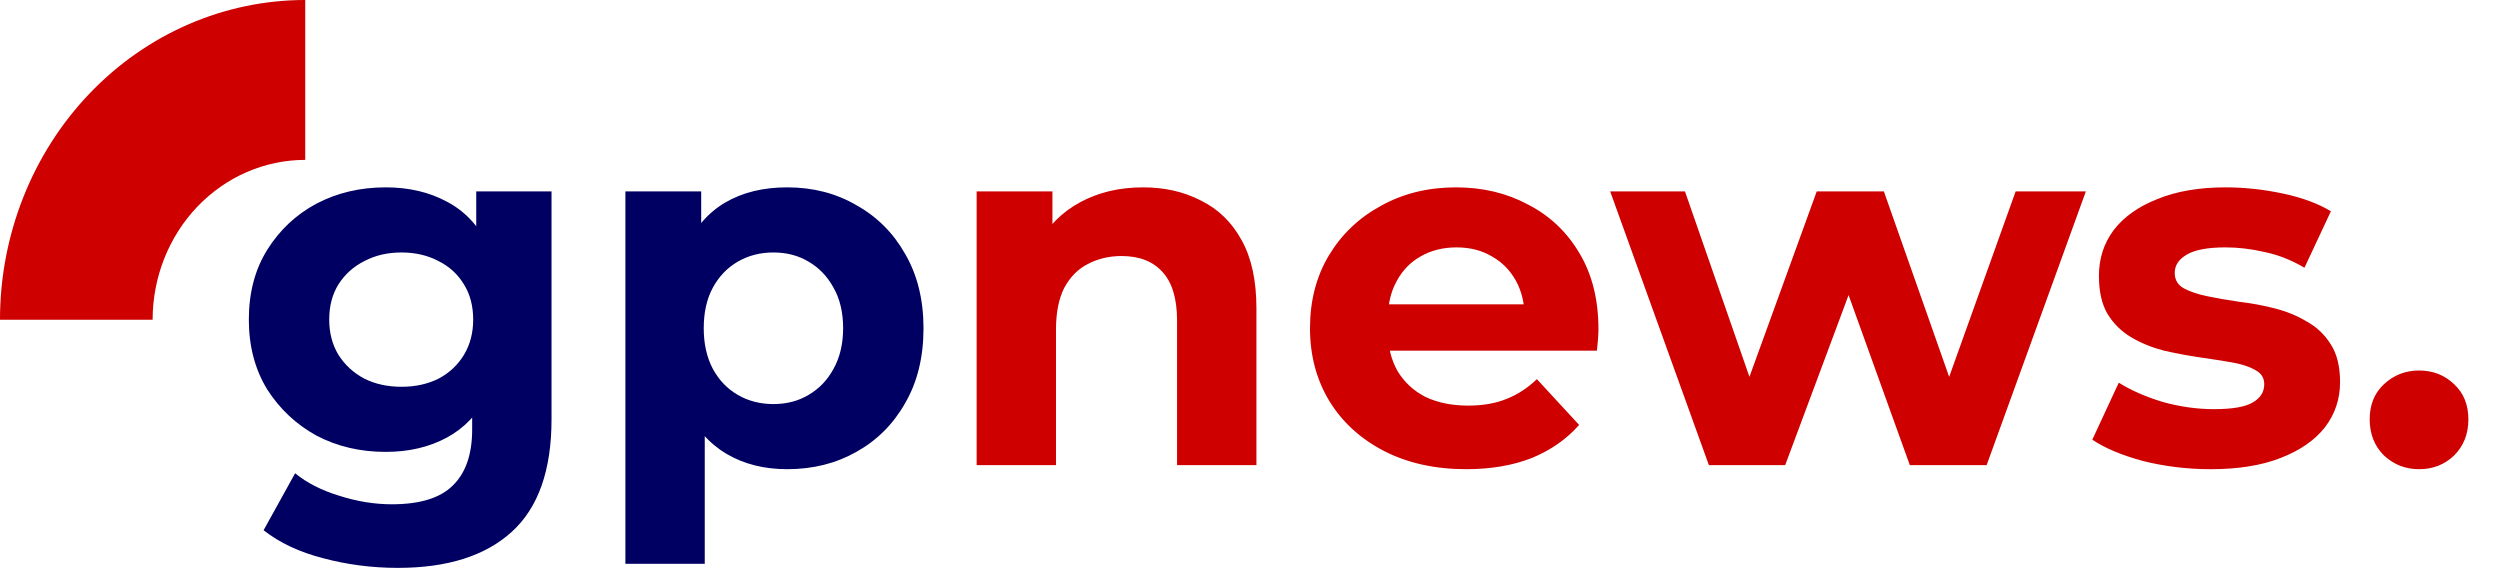 <?xml version="1.0" encoding="UTF-8"?> <svg xmlns="http://www.w3.org/2000/svg" width="172" height="40" viewBox="0 0 172 40" fill="none"><path d="M27.375 39.07C25.602 39.07 23.887 38.848 22.23 38.405C20.597 37.985 19.232 37.343 18.135 36.48L20.305 32.56C21.098 33.213 22.102 33.727 23.315 34.1C24.552 34.497 25.765 34.695 26.955 34.695C28.892 34.695 30.292 34.263 31.155 33.4C32.042 32.537 32.485 31.253 32.485 29.55V26.715L32.835 21.99L32.765 17.23V13.17H37.945V28.85C37.945 32.35 37.035 34.928 35.215 36.585C33.395 38.242 30.782 39.07 27.375 39.07ZM26.535 31.09C24.785 31.09 23.198 30.717 21.775 29.97C20.375 29.2 19.243 28.138 18.38 26.785C17.54 25.408 17.12 23.81 17.12 21.99C17.12 20.147 17.54 18.548 18.38 17.195C19.243 15.818 20.375 14.757 21.775 14.01C23.198 13.263 24.785 12.89 26.535 12.89C28.122 12.89 29.522 13.217 30.735 13.87C31.948 14.5 32.893 15.492 33.57 16.845C34.247 18.175 34.585 19.89 34.585 21.99C34.585 24.067 34.247 25.782 33.57 27.135C32.893 28.465 31.948 29.457 30.735 30.11C29.522 30.763 28.122 31.09 26.535 31.09ZM27.62 26.61C28.577 26.61 29.428 26.423 30.175 26.05C30.922 25.653 31.505 25.105 31.925 24.405C32.345 23.705 32.555 22.9 32.555 21.99C32.555 21.057 32.345 20.252 31.925 19.575C31.505 18.875 30.922 18.338 30.175 17.965C29.428 17.568 28.577 17.37 27.62 17.37C26.663 17.37 25.812 17.568 25.065 17.965C24.318 18.338 23.723 18.875 23.28 19.575C22.86 20.252 22.65 21.057 22.65 21.99C22.65 22.9 22.86 23.705 23.28 24.405C23.723 25.105 24.318 25.653 25.065 26.05C25.812 26.423 26.663 26.61 27.62 26.61ZM54.157 32.28C52.57 32.28 51.182 31.93 49.992 31.23C48.802 30.53 47.868 29.468 47.192 28.045C46.538 26.598 46.212 24.778 46.212 22.585C46.212 20.368 46.527 18.548 47.157 17.125C47.787 15.702 48.697 14.64 49.887 13.94C51.077 13.24 52.5 12.89 54.157 12.89C55.93 12.89 57.517 13.298 58.917 14.115C60.34 14.908 61.46 16.028 62.277 17.475C63.117 18.922 63.537 20.625 63.537 22.585C63.537 24.568 63.117 26.283 62.277 27.73C61.46 29.177 60.34 30.297 58.917 31.09C57.517 31.883 55.93 32.28 54.157 32.28ZM43.027 38.79V13.17H48.242V17.02L48.137 22.62L48.487 28.185V38.79H43.027ZM53.212 27.8C54.122 27.8 54.927 27.59 55.627 27.17C56.35 26.75 56.922 26.155 57.342 25.385C57.785 24.592 58.007 23.658 58.007 22.585C58.007 21.488 57.785 20.555 57.342 19.785C56.922 19.015 56.35 18.42 55.627 18C54.927 17.58 54.122 17.37 53.212 17.37C52.302 17.37 51.485 17.58 50.762 18C50.038 18.42 49.467 19.015 49.047 19.785C48.627 20.555 48.417 21.488 48.417 22.585C48.417 23.658 48.627 24.592 49.047 25.385C49.467 26.155 50.038 26.75 50.762 27.17C51.485 27.59 52.302 27.8 53.212 27.8Z" fill="#000063"></path><path d="M78.637 12.89C80.13 12.89 81.46 13.193 82.627 13.8C83.817 14.383 84.75 15.293 85.427 16.53C86.103 17.743 86.442 19.307 86.442 21.22V32H80.982V22.06C80.982 20.543 80.644 19.423 79.967 18.7C79.314 17.977 78.38 17.615 77.167 17.615C76.303 17.615 75.522 17.802 74.822 18.175C74.145 18.525 73.609 19.073 73.212 19.82C72.838 20.567 72.652 21.523 72.652 22.69V32H67.192V13.17H72.407V18.385L71.427 16.81C72.103 15.55 73.072 14.582 74.332 13.905C75.592 13.228 77.027 12.89 78.637 12.89ZM100.873 32.28C98.726 32.28 96.836 31.86 95.203 31.02C93.593 30.18 92.344 29.037 91.458 27.59C90.571 26.12 90.128 24.452 90.128 22.585C90.128 20.695 90.559 19.027 91.423 17.58C92.309 16.11 93.511 14.967 95.028 14.15C96.544 13.31 98.26 12.89 100.173 12.89C102.016 12.89 103.673 13.287 105.143 14.08C106.636 14.85 107.814 15.97 108.678 17.44C109.541 18.887 109.973 20.625 109.973 22.655C109.973 22.865 109.961 23.11 109.938 23.39C109.914 23.647 109.891 23.892 109.868 24.125H94.573V20.94H106.998L104.898 21.885C104.898 20.905 104.699 20.053 104.303 19.33C103.906 18.607 103.358 18.047 102.658 17.65C101.958 17.23 101.141 17.02 100.208 17.02C99.275 17.02 98.446 17.23 97.723 17.65C97.023 18.047 96.475 18.618 96.078 19.365C95.681 20.088 95.483 20.952 95.483 21.955V22.795C95.483 23.822 95.704 24.732 96.148 25.525C96.615 26.295 97.256 26.89 98.073 27.31C98.913 27.707 99.893 27.905 101.013 27.905C102.016 27.905 102.891 27.753 103.638 27.45C104.408 27.147 105.108 26.692 105.738 26.085L108.643 29.235C107.779 30.215 106.694 30.973 105.388 31.51C104.081 32.023 102.576 32.28 100.873 32.28ZM117.571 32L110.781 13.17H115.926L121.561 29.375H119.111L124.991 13.17H129.611L135.316 29.375H132.866L138.676 13.17H143.506L136.681 32H131.396L126.391 18.105H128.001L122.821 32H117.571ZM152.106 32.28C150.496 32.28 148.944 32.093 147.451 31.72C145.981 31.323 144.814 30.833 143.951 30.25L145.771 26.33C146.634 26.867 147.649 27.31 148.816 27.66C150.006 27.987 151.173 28.15 152.316 28.15C153.576 28.15 154.463 27.998 154.976 27.695C155.513 27.392 155.781 26.972 155.781 26.435C155.781 25.992 155.571 25.665 155.151 25.455C154.754 25.222 154.218 25.047 153.541 24.93C152.864 24.813 152.118 24.697 151.301 24.58C150.508 24.463 149.703 24.312 148.886 24.125C148.069 23.915 147.323 23.612 146.646 23.215C145.969 22.818 145.421 22.282 145.001 21.605C144.604 20.928 144.406 20.053 144.406 18.98C144.406 17.79 144.744 16.74 145.421 15.83C146.121 14.92 147.124 14.208 148.431 13.695C149.738 13.158 151.301 12.89 153.121 12.89C154.404 12.89 155.711 13.03 157.041 13.31C158.371 13.59 159.479 13.998 160.366 14.535L158.546 18.42C157.636 17.883 156.714 17.522 155.781 17.335C154.871 17.125 153.984 17.02 153.121 17.02C151.908 17.02 151.021 17.183 150.461 17.51C149.901 17.837 149.621 18.257 149.621 18.77C149.621 19.237 149.819 19.587 150.216 19.82C150.636 20.053 151.184 20.24 151.861 20.38C152.538 20.52 153.273 20.648 154.066 20.765C154.883 20.858 155.699 21.01 156.516 21.22C157.333 21.43 158.068 21.733 158.721 22.13C159.398 22.503 159.946 23.028 160.366 23.705C160.786 24.358 160.996 25.222 160.996 26.295C160.996 27.462 160.646 28.5 159.946 29.41C159.246 30.297 158.231 30.997 156.901 31.51C155.594 32.023 153.996 32.28 152.106 32.28ZM166.43 32.28C165.496 32.28 164.691 31.965 164.015 31.335C163.361 30.682 163.035 29.853 163.035 28.85C163.035 27.847 163.361 27.042 164.015 26.435C164.691 25.805 165.496 25.49 166.43 25.49C167.386 25.49 168.191 25.805 168.845 26.435C169.498 27.042 169.825 27.847 169.825 28.85C169.825 29.853 169.498 30.682 168.845 31.335C168.191 31.965 167.386 32.28 166.43 32.28Z" fill="#CE0000"></path><path fill-rule="evenodd" clip-rule="evenodd" d="M10.5 22C10.5 20.555 10.772 19.125 11.299 17.791C11.827 16.456 12.6 15.243 13.575 14.222C14.55 13.2 15.708 12.39 16.982 11.837C18.256 11.284 19.621 11 21 11L21 9.53683e-08C18.242 9.53683e-08 15.511 0.569 12.964 1.675C10.416 2.78 8.101 4.401 6.151 6.444C4.201 8.486 2.654 10.912 1.599 13.581C0.543 16.25 -1.90733e-07 19.111 -1.90733e-07 22L10.5 22Z" fill="#CE0000"></path></svg> 
